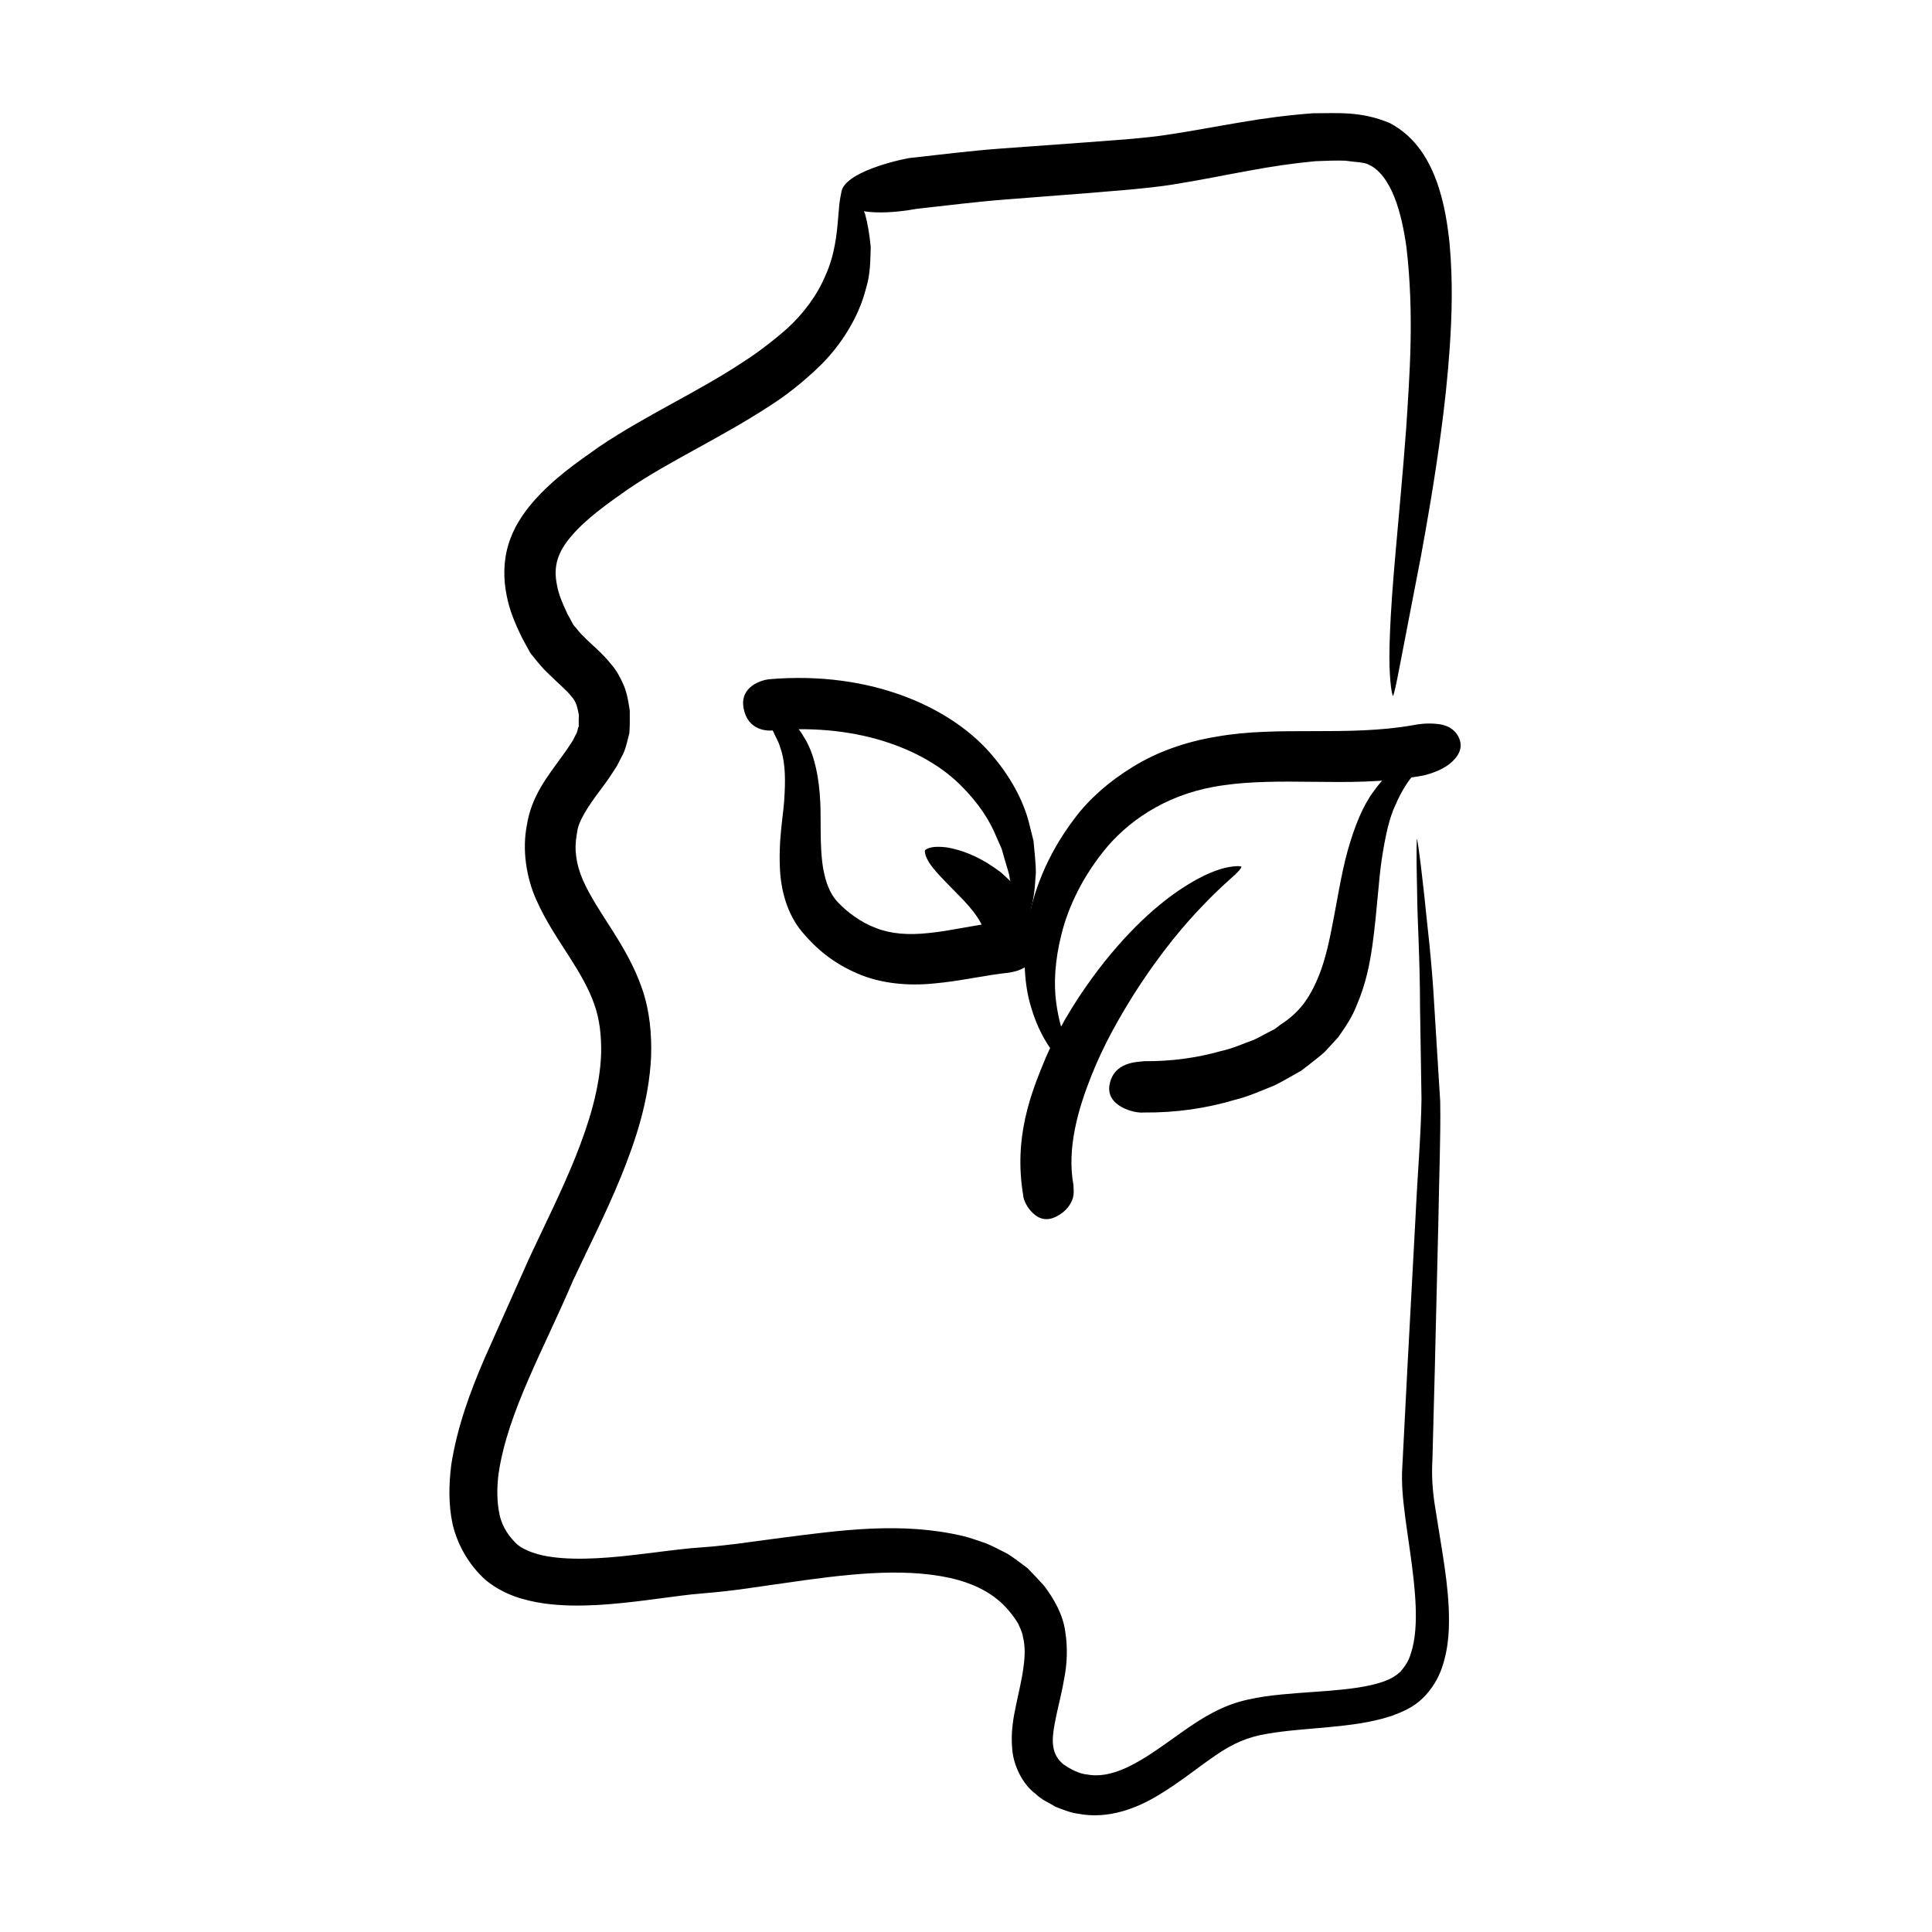 <?xml version="1.0" encoding="UTF-8"?>
<!-- Uploaded to: SVG Repo, www.svgrepo.com, Generator: SVG Repo Mixer Tools -->
<svg fill="#000000" width="800px" height="800px" version="1.1" viewBox="144 144 512 512" xmlns="http://www.w3.org/2000/svg">
 <g>
  <path d="m521.11 349.53c1.461-0.312 4.539-1.223 6.883-2.957 2.348-1.844 3.871-4.203 2.684-6.938-1.184-2.734-3.727-3.648-6.086-3.809-2.418-0.25-4.898 0.09-6.09 0.352-17.645 3.102-35.684 0.102-52.078 3.039-8.176 1.316-15.949 4.102-22.238 8.027-6.262 3.82-11.582 8.531-15.34 13.551-7.617 9.996-11.195 20.027-12.582 28.613-1.324 8.625-0.719 15.859 0.945 21.367 1.598 5.527 3.856 9.359 5.824 12 2.102 2.59 3.656 4.195 5.012 5.062 2.523 1.863 3.023 1.785 3.023 1.785s0.059-0.562-1.375-3.129c-0.812-1.203-1.676-3.125-2.883-5.789-1.117-2.699-2.293-6.316-2.918-11.129-0.641-4.805-0.387-10.914 1.43-18.078 1.797-7.141 5.621-15.434 12.254-23.27 6.68-7.684 16.906-14.293 30.723-16.133 6.949-1.012 14.793-1.027 23.527-0.91 8.727 0.082 18.523 0.312 29.285-1.656z"/>
  <path d="m447.21 425.23c-2.035 0.23-7.992 0.211-9.152 6.144-1.16 5.809 6.648 7.723 9.02 7.453 8.723 0.082 16.703-1.148 24.043-3.324 3.699-0.887 7.152-2.473 10.52-3.812 1.664-0.777 3.25-1.75 4.828-2.606l2.328-1.32 2.144-1.641c1.402-1.125 2.805-2.156 4.102-3.332 1.219-1.328 2.414-2.629 3.594-3.914 2.012-2.805 3.844-5.668 4.934-8.539 2.449-5.703 3.438-11.027 4.121-15.75 1.305-9.488 1.594-17.004 2.519-23.102 0.938-6.035 1.977-10.82 3.648-14.27 1.523-3.535 3.184-6.051 4.691-7.836 1.336-1.988 2.672-3.004 3.449-3.926 1.633-1.785 1.699-2.328 1.699-2.328s-0.379-0.262-2.777 0.5c-1.168 0.434-3.043 0.863-5.176 2.488-2.289 1.41-5.031 3.793-7.723 7.613-2.836 3.785-5.019 9.141-6.871 15.695-1.84 6.555-2.918 14.41-4.715 22.973-0.902 4.277-2.082 8.699-4.051 12.73-1.949 4.133-4.516 7.508-8.996 10.395l-1.551 1.176-1.828 0.941c-1.238 0.625-2.434 1.336-3.75 1.941-2.797 0.988-5.535 2.277-8.711 2.969-6.156 1.758-13.148 2.758-20.34 2.68z"/>
  <path d="m415.16 460.8c0.035 1.039 0.945 3.211 2.594 4.711 1.598 1.523 3.699 2.215 6.328 0.816 2.629-1.402 3.758-3.301 4.223-4.781 0.414-1.473 0.16-2.742 0.172-3.492-1.832-9.898 1.367-20.465 4.707-28.859 3.387-8.578 7.527-15.629 11.211-21.559 7.547-11.836 13.945-19.074 18.449-23.75 4.519-4.727 7.254-6.941 8.68-8.289 1.422-1.387 1.492-1.891 1.492-1.891s-0.312-0.316-2.324-0.07c-2.023 0.215-5.91 1.074-11.984 4.848-6.07 3.738-14.332 10.363-23.645 22.48-4.586 6.098-9.578 13.488-13.816 23.07-4 9.531-8.684 21.289-6.086 36.766z"/>
  <path d="m411.44 401.76c1.809-0.324 6.957-1.18 7.394-7.074 0.168-2.977-1.422-4.699-3.473-5.664-1.988-0.855-4.312-0.938-5.336-0.785-7.688 0.832-14.086 2.457-19.695 3.004-5.602 0.629-10.242 0.25-14.203-1.309-3.949-1.441-7.644-4.266-9.945-6.688-2.398-2.457-3.352-5.57-4.004-8.902-1.145-6.731-0.383-13.914-0.945-20.031-0.484-6.168-1.898-11.551-4.344-15.227-1.023-1.906-2.508-3.231-3.527-4.5-1.168-1.16-2.398-1.918-3.356-2.648-1.879-1.523-3.633-1.824-4.644-2.293-2.156-0.734-2.551-0.492-2.551-0.492s-0.012 0.508 1.305 2.215c0.574 0.926 1.812 1.812 2.883 3.641 0.551 0.883 1.301 1.785 1.965 2.918 0.48 1.25 1.32 2.445 1.762 4.027 1.133 3.043 1.5 7.043 1.203 12.344-0.145 5.375-1.824 11.887-1.148 21.383 0.414 4.613 1.797 10.461 5.738 15.234 3.918 4.684 8.457 8.379 14.664 11.055 6.184 2.719 13.559 3.356 20.375 2.656 6.887-0.598 13.473-2.211 19.883-2.863z"/>
  <path d="m347.68 324.02c-1.891 0.242-7.727 1.891-6.606 7.742 1.125 5.863 6.281 6.019 7.871 5.793 23.594-1.965 40.934 5.699 49.812 14.727 4.535 4.508 7.562 9.164 9.297 13.496 0.48 1.078 0.934 2.102 1.367 3.078 0.297 1.039 0.578 2.019 0.848 2.957 0.516 1.891 1.195 3.57 1.352 5.176 1.328 6.34 1.461 9.98 1.996 11.93 0.465 1.965 0.863 2.258 0.863 2.258s0.438-0.125 1.246-1.965c0.711-1.859 2.352-5.375 2.68-12.629 0.25-1.812 0-3.84-0.176-6.133-0.109-1.148-0.223-2.359-0.344-3.633-0.312-1.25-0.641-2.559-0.988-3.941-1.273-5.551-4.328-11.98-9.617-18.297-10.48-12.793-32.09-22.977-59.602-20.559z"/>
  <path d="m405.68 394.04c0.031 0.344 1.074 1.395 7.043 1.523 5.977 0.125 6.559-2.457 6.445-3.258-0.16-2.902-1.266-5.344-2.242-7.637-0.996-2.273-2.492-3.906-3.668-5.617-1.355-1.461-2.711-2.672-3.953-3.809-1.293-1.02-2.555-1.797-3.707-2.559-4.691-2.801-8.16-3.668-10.59-4.098-4.887-0.656-5.871 0.766-5.871 0.766s-0.48 1.656 2.562 5.18c1.449 1.809 3.82 4.066 6.801 7.168 2.988 3.062 6.621 7.113 7.18 12.34z"/>
  <path d="m348.38 251.3c3.269-2.07 8.246-5.75 13.359-10.781 5.074-5.09 9.848-12.41 11.754-20.078 1.195-3.785 1.152-7.586 1.258-10.965-0.312-3.356-0.836-6.352-1.496-8.766-1.805-4.746-3.512-7.406-4.949-7.023-3.293 0.699-0.648 12.605-5.531 23.266-2.195 5.324-5.945 10.262-10.23 14.168-4.379 3.836-8.676 6.957-11.672 8.844-11.855 7.875-25.418 13.91-38.047 22.395-6.047 4.277-12.156 8.453-17.598 14.688-2.66 3.098-5.188 6.84-6.519 11.34-1.359 4.481-1.293 9.23-0.453 13.332 0.781 4.195 2.371 7.707 3.969 11.074l1.301 2.398 0.707 1.285c0.297 0.648 0.766 1.133 1.117 1.582 1.254 1.547 2.519 3.133 3.836 4.328 2.644 2.644 4.992 4.516 6.219 6.152 1.43 1.531 1.578 2.961 1.996 4.887-0.059 1.047-0.02 2.133-0.023 3.129-0.418 0.711-0.168 1.176-0.84 2.227l-0.699 1.41-1.031 1.57c-0.629 1.012-1.496 2.172-2.324 3.301-3.231 4.559-7.727 9.906-8.887 17.84 0.031-0.18 0.059-0.363 0.082-0.484-1.41 6.84-0.137 14.273 2.449 20.059 2.59 5.805 5.848 10.508 8.672 14.949 2.836 4.41 5.246 8.566 6.699 12.734 1.465 4.055 1.895 8.543 1.812 13.078-0.324 9.145-3.238 18.477-6.832 27.453-3.637 9.023-8.047 17.785-12.246 26.781-4.004 8.984-7.945 17.824-11.824 26.52-3.828 8.902-7.238 18.133-8.816 28.18-0.629 5.082-0.805 10.402 0.383 15.887 1.344 5.512 4.348 10.746 8.758 14.699 4.941 4.012 10.348 5.391 15.25 6.144 4.949 0.699 9.629 0.676 14.152 0.453 8.988-0.5 17.512-1.961 25.391-2.848 2.039-0.188 4.074-0.367 6.102-0.551 2.121-0.18 4.195-0.48 6.281-0.715 4.051-0.578 8.066-1.152 12.043-1.719 15.594-2.262 30.789-4.188 43.805-1.352 6.465 1.473 11.859 4.156 15.629 8.73 0.945 1.078 1.707 2.203 2.41 3.305 0.48 1.152 1.113 2.242 1.285 3.531 0.645 2.453 0.574 5.285 0.117 8.34-0.383 3.012-1.211 6.242-1.91 9.684-0.715 3.391-1.445 7.227-1.047 11.602 0.258 4.293 2.676 9.477 6.242 12.051 1.641 1.641 3.516 2.309 5.297 3.422 1.898 0.73 3.828 1.535 5.84 1.805 8.207 1.621 15.895-1.57 21.438-4.934 5.734-3.445 10.422-7.344 15.02-10.465 4.637-3.219 8.656-4.961 13.855-5.789 5.133-0.891 10.637-1.203 16.078-1.734 5.457-0.523 11-1.117 16.656-2.938 2.812-1.047 5.769-2.207 8.352-4.711 2.414-2.367 4.141-5.211 5.094-8.047 1.965-5.691 2.004-11.062 1.812-16.051-0.25-4.996-0.906-9.707-1.617-14.223-0.711-4.43-1.402-8.75-2.082-12.973-0.629-4.207-0.852-7.789-0.613-12.02 0.211-8.148 0.418-15.895 0.613-23.254 0.359-14.793 0.676-28.035 0.961-39.902 0.191-11.914 0.645-22.426 0.484-31.715-0.574-9.285-1.074-17.348-1.508-24.348-0.754-14-2.102-23.582-2.719-30.309-1.461-13.41-1.934-15-1.934-15s-0.273 1.484 0.051 14.809c0.047 6.644 0.734 16.305 0.77 30.121 0.105 6.906 0.238 14.871 0.383 24.059-0.109 9.184-1.031 19.594-1.586 31.367-0.637 11.824-1.352 25.027-2.141 39.781-0.383 7.418-0.781 15.215-1.203 23.426-0.07 2.098-0.289 4.047-0.238 6.328 0.02 2.312 0.23 4.523 0.469 6.734 0.488 4.414 1.188 8.785 1.793 13.203 0.609 4.414 1.16 8.887 1.352 13.355 0.18 4.434 0 8.977-1.258 12.75-0.543 1.953-1.562 3.457-2.68 4.746-1.133 1.133-2.641 2.055-4.699 2.769-4.074 1.41-9.164 1.969-14.395 2.41-5.285 0.43-10.852 0.664-16.797 1.473-2.984 0.469-6.137 1.043-9.32 2.231-3.144 1.18-6.07 2.785-8.715 4.484-5.25 3.387-9.914 7.18-14.75 10.035-4.816 2.91-9.75 4.793-14.273 3.981-2.336-0.207-4.449-1.387-6.348-2.629-1.664-1.406-2.449-2.719-2.793-4.762-0.371-2.031 0.121-4.977 0.762-8.062 0.645-3.09 1.566-6.519 2.18-10.242 0.707-3.664 0.922-7.93 0.223-12.277-0.609-4.473-3.008-8.672-5.617-12.09-1.422-1.57-2.867-3.125-4.367-4.644-1.727-1.281-3.457-2.641-5.281-3.797-1.898-0.941-3.797-2.019-5.769-2.797-1.984-0.641-3.981-1.438-5.996-1.91-16.262-3.856-32.34-1.57-48.254 0.469-3.941 0.527-7.918 1.066-11.93 1.605-1.965 0.223-3.93 0.438-5.91 0.66-2.035 0.16-4.082 0.328-6.137 0.488-8.664 0.871-16.766 2.246-24.922 2.648-4.039 0.203-8.062 0.191-11.777-0.316-3.691-0.48-7.109-1.613-9.164-3.25-2.082-1.914-4.016-4.543-4.75-7.836-0.734-3.332-0.812-7.144-0.273-11.148 2.422-16.289 12.156-33.207 19.754-51.148 4.086-8.715 8.691-17.699 12.66-27.402 3.91-9.688 7.465-20.207 7.992-31.973 0.16-5.848-0.344-11.992-2.422-17.949-2.016-5.863-5.062-10.977-8.012-15.625-2.953-4.621-5.82-8.922-7.664-13.121-1.785-4.195-2.352-8.082-1.586-12.16l0.059-0.328 0.016-0.156c0.328-2.961 2.918-6.898 6.43-11.547 0.883-1.199 1.762-2.363 2.699-3.824l1.387-2.121 1.309-2.555c0.938-1.496 1.492-4.102 2.023-6.246 0.145-2.016 0.105-3.981 0.098-5.984-0.332-2.082-0.641-4.266-1.465-6.344-0.902-2.125-1.965-4.16-3.356-5.754-2.644-3.336-5.402-5.394-7.25-7.34-1.078-0.973-1.793-1.961-2.606-2.926-0.293-0.188-1.16-2.051-1.824-3.184-1.211-2.562-2.367-5.188-2.777-7.629-1.027-4.934 0.105-8.785 3.965-13.195 3.699-4.328 9.309-8.375 14.969-12.316 11.129-7.562 24.66-13.602 37.836-22.273z"/>
  <path d="m384.85 185.9c-4.684 0.875-19.34 4.551-17.801 10.312 1.547 5.769 15.426 3.988 19.746 3.148 8.125-0.898 15.922-1.891 23.688-2.492 7.801-0.605 15.355-1.195 22.68-1.762 3.688-0.312 7.316-0.621 10.883-0.918 3.559-0.348 7.406-0.742 10.867-1.305 7.043-1.113 13.578-2.484 19.824-3.602 6.262-1.176 12.176-2.035 17.801-2.559 2.734-0.117 5.477-0.23 7.977-0.141 2.195 0.352 5.125 0.379 6.168 1.047 2.898 1.203 5.297 4.648 6.898 8.734 1.602 4.106 2.504 8.68 3.141 13.125 2.121 18.102 0.797 34.285-0.039 47.621-0.992 13.418-2.082 24.34-2.836 33.215-1.582 17.758-1.844 27.367-1.508 32.469 0.324 5.106 0.828 5.668 0.832 5.668 0 0 0.348-0.543 1.285-5.414 0.945-4.898 2.731-14.125 6.09-31.523 1.598-8.75 3.531-19.582 5.352-33.129 0.906-6.769 1.742-14.234 2.312-22.488 0.551-8.258 0.852-17.316-0.059-27.406-0.539-5.047-1.32-10.379-3.269-16.012-1.949-5.438-5.344-12.082-12.617-15.898-7.664-3.18-13.672-2.574-20.289-2.574-6.363 0.465-12.801 1.293-19.242 2.41-6.457 1.062-13.02 2.352-19.617 3.324-3.359 0.523-6.504 0.785-10.031 1.117-3.543 0.273-7.141 0.543-10.793 0.828-7.367 0.535-14.973 1.09-22.824 1.656-7.883 0.574-16.16 1.602-24.617 2.547z"/>
 </g>
</svg>